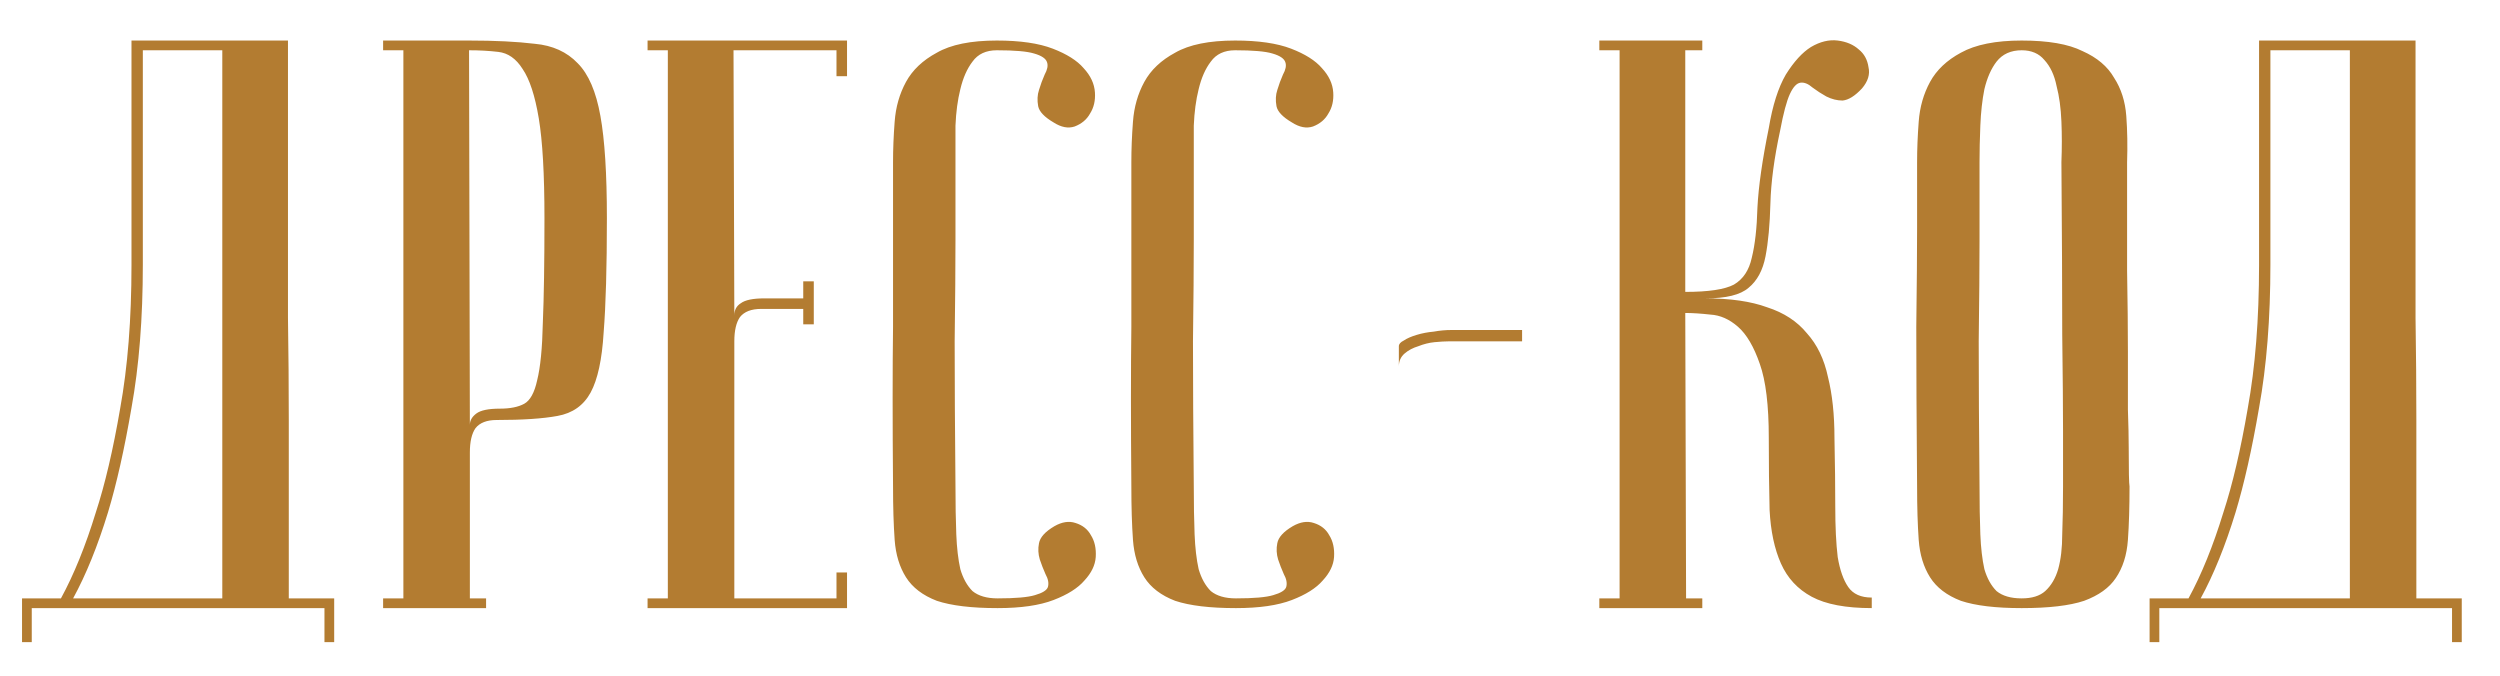 <?xml version="1.0" encoding="UTF-8"?> <svg xmlns="http://www.w3.org/2000/svg" width="37" height="10" viewBox="0 0 37 10" fill="none"><path d="M4.262 0.6C4.262 0.6 4.262 0.72 4.262 0.96C4.262 1.192 4.262 1.5 4.262 1.884C4.262 2.268 4.262 2.708 4.262 3.204C4.262 3.692 4.262 4.192 4.262 4.704C4.27 5.216 4.274 5.72 4.274 6.216C4.274 6.704 4.274 7.144 4.274 7.536C4.274 7.92 4.274 8.236 4.274 8.484C4.274 8.724 4.274 8.848 4.274 8.856H4.946V9.504H4.802V9H0.47V9.504H0.326V8.856H0.902C1.094 8.504 1.266 8.08 1.418 7.584C1.554 7.168 1.674 6.656 1.778 6.048C1.89 5.432 1.946 4.724 1.946 3.924V0.6H4.262ZM2.114 0.744V3.912C2.114 4.712 2.058 5.42 1.946 6.036C1.842 6.644 1.726 7.16 1.598 7.584C1.446 8.08 1.274 8.504 1.082 8.856H3.29V0.744H2.114ZM6.942 0.744L6.954 6.288C6.954 6.224 6.986 6.168 7.05 6.12C7.114 6.072 7.23 6.048 7.398 6.048C7.55 6.048 7.67 6.024 7.758 5.976C7.846 5.928 7.91 5.812 7.95 5.628C7.998 5.436 8.026 5.152 8.034 4.776C8.05 4.4 8.058 3.884 8.058 3.228C8.058 2.58 8.03 2.088 7.974 1.752C7.918 1.416 7.838 1.172 7.734 1.02C7.638 0.868 7.518 0.784 7.374 0.768C7.238 0.752 7.094 0.744 6.942 0.744ZM6.942 0.6C7.326 0.6 7.65 0.616 7.914 0.648C8.178 0.672 8.39 0.768 8.55 0.936C8.71 1.096 8.822 1.356 8.886 1.716C8.95 2.068 8.982 2.572 8.982 3.228C8.982 3.956 8.966 4.52 8.934 4.92C8.91 5.32 8.846 5.616 8.742 5.808C8.638 6 8.474 6.116 8.25 6.156C8.034 6.196 7.734 6.216 7.35 6.216C7.206 6.216 7.102 6.256 7.038 6.336C6.982 6.416 6.954 6.536 6.954 6.696V8.856H7.194V9H5.67V8.856H5.97V0.744H5.67V0.6H6.942ZM12.536 0.6V1.128H12.38V0.744H10.856L10.868 4.668C10.868 4.588 10.9 4.528 10.964 4.488C11.028 4.44 11.144 4.416 11.312 4.416H11.888V4.164H12.044V4.8H11.888V4.572H11.264C11.12 4.572 11.016 4.612 10.952 4.692C10.896 4.772 10.868 4.892 10.868 5.052V8.856H12.38V8.472H12.536V9H9.584V8.856H9.884V0.744H9.584V0.6H12.536ZM14.765 8.856C15.029 8.856 15.213 8.84 15.317 8.808C15.429 8.776 15.493 8.736 15.509 8.688C15.525 8.632 15.513 8.568 15.473 8.496C15.441 8.424 15.413 8.352 15.389 8.28C15.365 8.2 15.361 8.12 15.377 8.04C15.393 7.952 15.469 7.868 15.605 7.788C15.717 7.724 15.821 7.708 15.917 7.74C16.021 7.772 16.097 7.832 16.145 7.92C16.201 8.008 16.225 8.116 16.217 8.244C16.209 8.364 16.153 8.48 16.049 8.592C15.953 8.704 15.801 8.8 15.593 8.88C15.385 8.96 15.109 9 14.765 9C14.381 9 14.081 8.964 13.865 8.892C13.657 8.812 13.505 8.696 13.409 8.544C13.313 8.392 13.257 8.208 13.241 7.992C13.225 7.768 13.217 7.504 13.217 7.2C13.209 6.24 13.209 5.452 13.217 4.836C13.217 4.22 13.217 3.732 13.217 3.372V2.4C13.217 2.208 13.225 2.008 13.241 1.8C13.257 1.584 13.313 1.388 13.409 1.212C13.505 1.036 13.657 0.892 13.865 0.78C14.073 0.66 14.369 0.6 14.753 0.6C15.097 0.6 15.373 0.64 15.581 0.72C15.789 0.8 15.941 0.896 16.037 1.008C16.141 1.12 16.197 1.24 16.205 1.368C16.213 1.488 16.189 1.592 16.133 1.68C16.085 1.768 16.009 1.832 15.905 1.872C15.809 1.904 15.705 1.884 15.593 1.812C15.457 1.732 15.381 1.652 15.365 1.572C15.349 1.484 15.353 1.404 15.377 1.332C15.401 1.252 15.429 1.176 15.461 1.104C15.501 1.032 15.513 0.972 15.497 0.924C15.481 0.868 15.417 0.824 15.305 0.792C15.201 0.76 15.017 0.744 14.753 0.744C14.593 0.744 14.473 0.8 14.393 0.912C14.313 1.016 14.253 1.152 14.213 1.32C14.173 1.48 14.149 1.66 14.141 1.86C14.141 2.052 14.141 2.232 14.141 2.4V3.552C14.141 3.944 14.137 4.444 14.129 5.052C14.129 5.652 14.133 6.368 14.141 7.2C14.141 7.464 14.145 7.7 14.153 7.908C14.161 8.108 14.181 8.28 14.213 8.424C14.253 8.56 14.313 8.668 14.393 8.748C14.481 8.82 14.605 8.856 14.765 8.856ZM18.292 8.856C18.556 8.856 18.74 8.84 18.844 8.808C18.956 8.776 19.02 8.736 19.036 8.688C19.052 8.632 19.04 8.568 19 8.496C18.968 8.424 18.94 8.352 18.916 8.28C18.892 8.2 18.888 8.12 18.904 8.04C18.92 7.952 18.996 7.868 19.132 7.788C19.244 7.724 19.348 7.708 19.444 7.74C19.548 7.772 19.624 7.832 19.672 7.92C19.728 8.008 19.752 8.116 19.744 8.244C19.736 8.364 19.68 8.48 19.576 8.592C19.48 8.704 19.328 8.8 19.12 8.88C18.912 8.96 18.636 9 18.292 9C17.908 9 17.608 8.964 17.392 8.892C17.184 8.812 17.032 8.696 16.936 8.544C16.84 8.392 16.784 8.208 16.768 7.992C16.752 7.768 16.744 7.504 16.744 7.2C16.736 6.24 16.736 5.452 16.744 4.836C16.744 4.22 16.744 3.732 16.744 3.372V2.4C16.744 2.208 16.752 2.008 16.768 1.8C16.784 1.584 16.84 1.388 16.936 1.212C17.032 1.036 17.184 0.892 17.392 0.78C17.6 0.66 17.896 0.6 18.28 0.6C18.624 0.6 18.9 0.64 19.108 0.72C19.316 0.8 19.468 0.896 19.564 1.008C19.668 1.12 19.724 1.24 19.732 1.368C19.74 1.488 19.716 1.592 19.66 1.68C19.612 1.768 19.536 1.832 19.432 1.872C19.336 1.904 19.232 1.884 19.12 1.812C18.984 1.732 18.908 1.652 18.892 1.572C18.876 1.484 18.88 1.404 18.904 1.332C18.928 1.252 18.956 1.176 18.988 1.104C19.028 1.032 19.04 0.972 19.024 0.924C19.008 0.868 18.944 0.824 18.832 0.792C18.728 0.76 18.544 0.744 18.28 0.744C18.12 0.744 18 0.8 17.92 0.912C17.84 1.016 17.78 1.152 17.74 1.32C17.7 1.48 17.676 1.66 17.668 1.86C17.668 2.052 17.668 2.232 17.668 2.4V3.552C17.668 3.944 17.664 4.444 17.656 5.052C17.656 5.652 17.66 6.368 17.668 7.2C17.668 7.464 17.672 7.7 17.68 7.908C17.688 8.108 17.708 8.28 17.74 8.424C17.78 8.56 17.84 8.668 17.92 8.748C18.008 8.82 18.132 8.856 18.292 8.856ZM20.703 5.124C20.703 5.092 20.727 5.064 20.776 5.04C20.823 5.008 20.887 4.98 20.968 4.956C21.047 4.932 21.131 4.916 21.22 4.908C21.308 4.892 21.395 4.884 21.483 4.884H22.012H22.527V5.052H21.436C21.387 5.052 21.32 5.056 21.232 5.064C21.151 5.072 21.072 5.092 20.991 5.124C20.912 5.148 20.843 5.184 20.788 5.232C20.732 5.28 20.703 5.344 20.703 5.424V5.124ZM26.178 1.896C26.234 1.56 26.318 1.296 26.43 1.104C26.55 0.912 26.674 0.776 26.802 0.696C26.938 0.616 27.07 0.584 27.198 0.6C27.326 0.616 27.43 0.66 27.51 0.732C27.59 0.796 27.638 0.884 27.654 0.996C27.678 1.1 27.646 1.204 27.558 1.308C27.454 1.42 27.358 1.48 27.27 1.488C27.19 1.488 27.11 1.468 27.03 1.428C26.958 1.388 26.89 1.344 26.826 1.296C26.762 1.24 26.702 1.216 26.646 1.224C26.59 1.232 26.538 1.288 26.49 1.392C26.442 1.496 26.394 1.676 26.346 1.932C26.258 2.34 26.21 2.7 26.202 3.012C26.194 3.324 26.17 3.584 26.13 3.792C26.09 4 26.006 4.156 25.878 4.26C25.758 4.364 25.546 4.416 25.242 4.416C25.61 4.416 25.914 4.46 26.154 4.548C26.402 4.628 26.598 4.756 26.742 4.932C26.894 5.1 26.998 5.316 27.054 5.58C27.118 5.836 27.15 6.136 27.15 6.48C27.158 6.864 27.162 7.204 27.162 7.5C27.162 7.796 27.174 8.044 27.198 8.244C27.23 8.436 27.282 8.584 27.354 8.688C27.426 8.792 27.542 8.844 27.702 8.844V9C27.318 9 27.022 8.944 26.814 8.832C26.606 8.72 26.454 8.556 26.358 8.34C26.262 8.124 26.206 7.86 26.19 7.548C26.182 7.236 26.178 6.88 26.178 6.48C26.178 6 26.134 5.636 26.046 5.388C25.958 5.132 25.85 4.948 25.722 4.836C25.594 4.724 25.458 4.664 25.314 4.656C25.17 4.64 25.046 4.632 24.942 4.632L24.954 8.856H25.194V9H23.67V8.856H23.97V0.744H23.67V0.6H25.194V0.744H24.942V4.32C25.286 4.32 25.526 4.284 25.662 4.212C25.798 4.132 25.886 4 25.926 3.816C25.974 3.624 26.002 3.376 26.01 3.072C26.026 2.76 26.082 2.368 26.178 1.896ZM28.373 7.2C28.365 6.24 28.361 5.452 28.361 4.836C28.369 4.22 28.373 3.732 28.373 3.372V2.4C28.373 2.208 28.381 2.008 28.397 1.8C28.413 1.584 28.469 1.388 28.565 1.212C28.661 1.036 28.813 0.892 29.021 0.78C29.237 0.66 29.537 0.6 29.921 0.6C30.313 0.6 30.613 0.652 30.821 0.756C31.037 0.852 31.193 0.984 31.289 1.152C31.393 1.312 31.453 1.5 31.469 1.716C31.485 1.932 31.489 2.16 31.481 2.4C31.481 3.008 31.481 3.544 31.481 4.008C31.489 4.464 31.493 4.864 31.493 5.208C31.493 5.544 31.493 5.828 31.493 6.06C31.501 6.292 31.505 6.48 31.505 6.624C31.505 6.968 31.509 7.16 31.517 7.2C31.517 7.504 31.509 7.768 31.493 7.992C31.477 8.216 31.417 8.404 31.313 8.556C31.217 8.7 31.061 8.812 30.845 8.892C30.629 8.964 30.321 9 29.921 9C29.537 9 29.237 8.964 29.021 8.892C28.813 8.812 28.661 8.696 28.565 8.544C28.469 8.392 28.413 8.208 28.397 7.992C28.381 7.768 28.373 7.504 28.373 7.2ZM29.297 7.2C29.297 7.464 29.301 7.7 29.309 7.908C29.317 8.108 29.337 8.28 29.369 8.424C29.409 8.56 29.469 8.668 29.549 8.748C29.637 8.82 29.761 8.856 29.921 8.856C30.073 8.856 30.189 8.82 30.269 8.748C30.357 8.668 30.421 8.56 30.461 8.424C30.501 8.28 30.521 8.108 30.521 7.908C30.529 7.7 30.533 7.464 30.533 7.2V6.384C30.533 6.048 30.529 5.568 30.521 4.944C30.521 4.312 30.517 3.464 30.509 2.4C30.517 2.192 30.517 1.992 30.509 1.8C30.501 1.6 30.477 1.424 30.437 1.272C30.405 1.112 30.345 0.984 30.257 0.888C30.177 0.792 30.065 0.744 29.921 0.744C29.761 0.744 29.637 0.8 29.549 0.912C29.469 1.016 29.409 1.152 29.369 1.32C29.337 1.48 29.317 1.66 29.309 1.86C29.301 2.052 29.297 2.232 29.297 2.4V3.552C29.297 3.944 29.293 4.444 29.285 5.052C29.285 5.652 29.289 6.368 29.297 7.2ZM35.75 0.6C35.75 0.6 35.75 0.72 35.75 0.96C35.75 1.192 35.75 1.5 35.75 1.884C35.75 2.268 35.75 2.708 35.75 3.204C35.75 3.692 35.75 4.192 35.75 4.704C35.758 5.216 35.762 5.72 35.762 6.216C35.762 6.704 35.762 7.144 35.762 7.536C35.762 7.92 35.762 8.236 35.762 8.484C35.762 8.724 35.762 8.848 35.762 8.856H36.434V9.504H36.29V9H31.958V9.504H31.814V8.856H32.39C32.582 8.504 32.754 8.08 32.906 7.584C33.042 7.168 33.162 6.656 33.266 6.048C33.378 5.432 33.434 4.724 33.434 3.924V0.6H35.75ZM33.602 0.744V3.912C33.602 4.712 33.546 5.42 33.434 6.036C33.33 6.644 33.214 7.16 33.086 7.584C32.934 8.08 32.762 8.504 32.57 8.856H34.778V0.744H33.602Z" fill="#B37C31"></path></svg> 